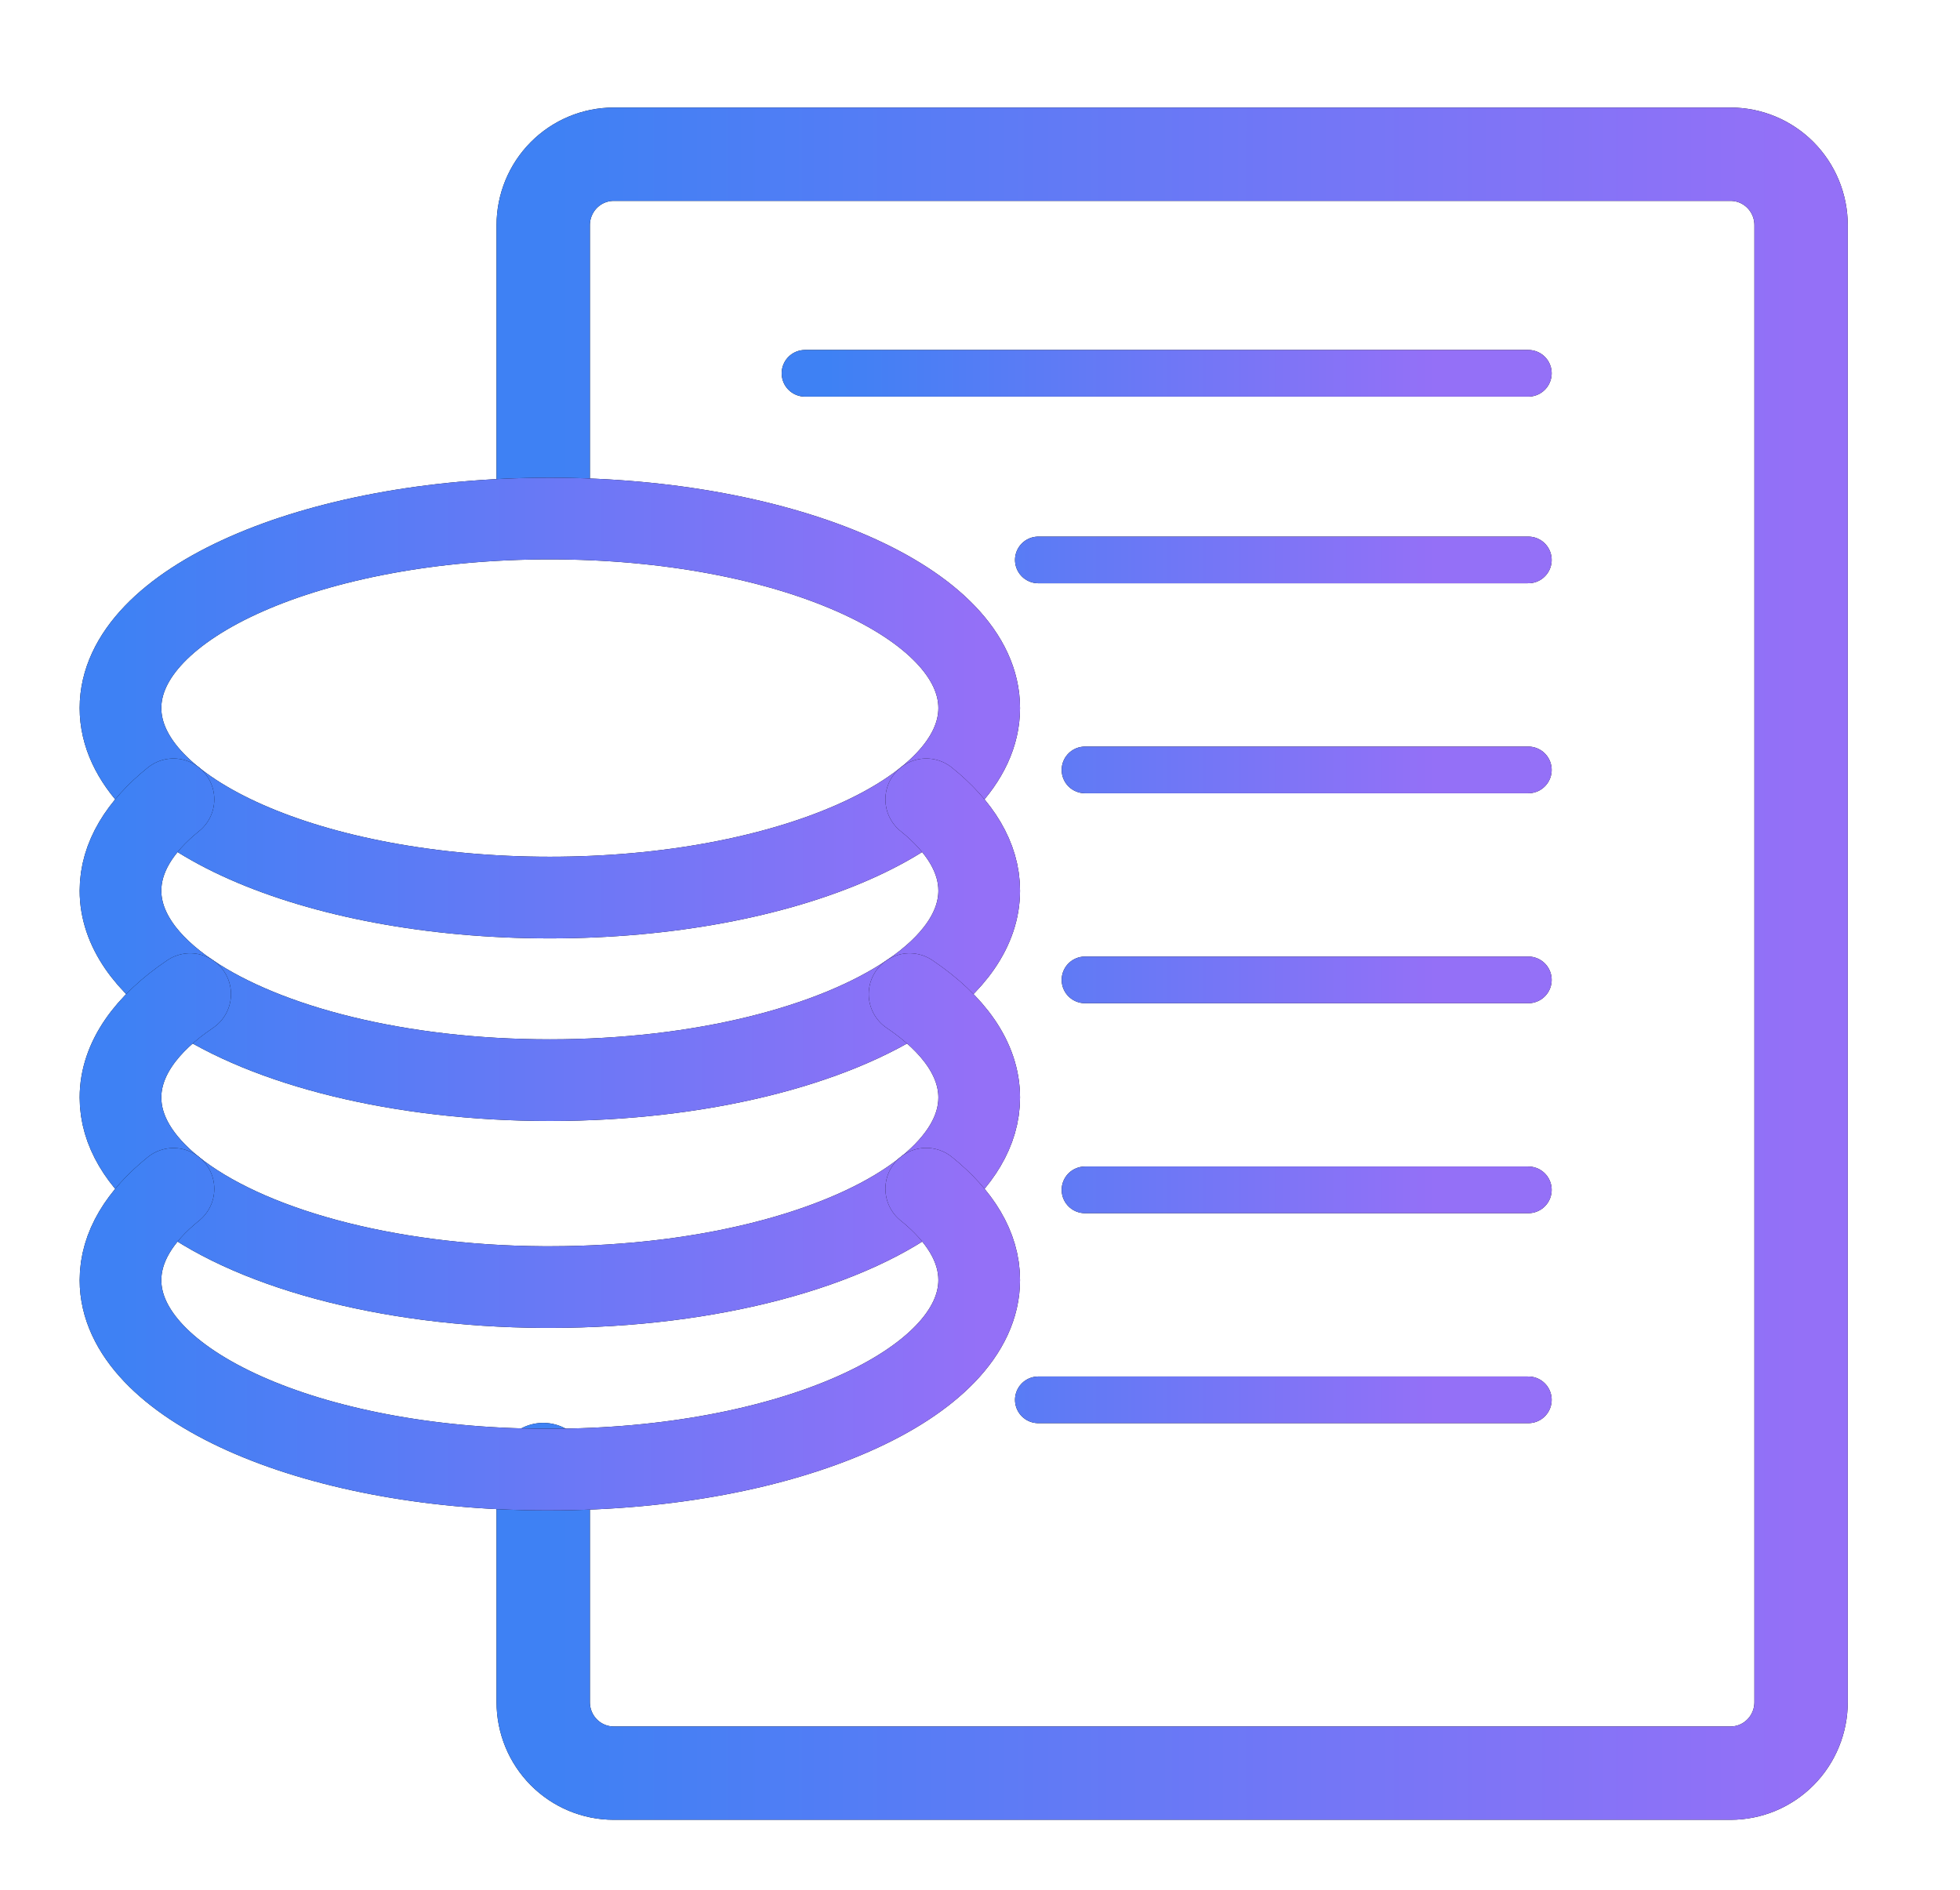 <svg width="84" height="81" viewBox="0 0 84 81" fill="none" xmlns="http://www.w3.org/2000/svg">
<path d="M23.281 21.601V9.652C23.281 8.845 23.599 8.072 24.166 7.501C24.733 6.931 25.502 6.61 26.303 6.61H74.167C74.969 6.61 75.737 6.931 76.304 7.501C76.871 8.072 77.189 8.845 77.189 9.652V72.958C77.189 73.358 77.111 73.753 76.959 74.122C76.807 74.491 76.585 74.827 76.304 75.109C76.023 75.392 75.69 75.616 75.324 75.769C74.957 75.921 74.564 76 74.167 76H26.303C25.502 76 24.733 75.68 24.166 75.109C23.599 74.539 23.281 73.765 23.281 72.958V62.988" stroke="black" stroke-width="4" stroke-linecap="round" stroke-linejoin="round"/>
<path d="M23.281 21.601V9.652C23.281 8.845 23.599 8.072 24.166 7.501C24.733 6.931 25.502 6.61 26.303 6.61H74.167C74.969 6.61 75.737 6.931 76.304 7.501C76.871 8.072 77.189 8.845 77.189 9.652V72.958C77.189 73.358 77.111 73.753 76.959 74.122C76.807 74.491 76.585 74.827 76.304 75.109C76.023 75.392 75.69 75.616 75.324 75.769C74.957 75.921 74.564 76 74.167 76H26.303C25.502 76 24.733 75.68 24.166 75.109C23.599 74.539 23.281 73.765 23.281 72.958V62.988" stroke="url(#paint0_linear)" stroke-width="4" stroke-linecap="round" stroke-linejoin="round"/>
<path d="M23.565 38.472C33.728 38.472 41.966 34.835 41.966 30.349C41.966 25.863 33.728 22.226 23.565 22.226C13.402 22.226 5.164 25.863 5.164 30.349C5.164 34.835 13.402 38.472 23.565 38.472Z" stroke="black" stroke-width="3.5" stroke-linecap="round" stroke-linejoin="round"/>
<path d="M23.565 38.472C33.728 38.472 41.966 34.835 41.966 30.349C41.966 25.863 33.728 22.226 23.565 22.226C13.402 22.226 5.164 25.863 5.164 30.349C5.164 34.835 13.402 38.472 23.565 38.472Z" stroke="url(#paint1_linear)" stroke-width="3.5" stroke-linecap="round" stroke-linejoin="round"/>
<path d="M7.434 34.262C5.988 35.425 5.164 36.756 5.164 38.175C5.164 39.813 6.262 41.336 8.149 42.609C11.436 44.832 17.111 46.298 23.565 46.298C30.018 46.298 35.694 44.832 38.981 42.609C40.867 41.336 41.966 39.813 41.966 38.175C41.966 36.756 41.142 35.425 39.696 34.262" stroke="black" stroke-width="3.5" stroke-linecap="round" stroke-linejoin="round"/>
<path d="M7.434 34.262C5.988 35.425 5.164 36.756 5.164 38.175C5.164 39.813 6.262 41.336 8.149 42.609C11.436 44.832 17.111 46.298 23.565 46.298C30.018 46.298 35.694 44.832 38.981 42.609C40.867 41.336 41.966 39.813 41.966 38.175C41.966 36.756 41.142 35.425 39.696 34.262" stroke="url(#paint2_linear)" stroke-width="3.5" stroke-linecap="round" stroke-linejoin="round"/>
<path d="M38.981 42.609C40.867 43.882 41.966 45.406 41.966 47.044C41.966 48.463 41.142 49.794 39.696 50.957C36.586 53.467 30.516 55.167 23.565 55.167H23.306C16.464 55.131 10.523 53.435 7.434 50.957C5.988 49.794 5.164 48.463 5.164 47.044C5.164 45.406 6.262 43.882 8.149 42.609" stroke="black" stroke-width="3.5" stroke-linecap="round" stroke-linejoin="round"/>
<path d="M38.981 42.609C40.867 43.882 41.966 45.406 41.966 47.044C41.966 48.463 41.142 49.794 39.696 50.957C36.586 53.467 30.516 55.167 23.565 55.167H23.306C16.464 55.131 10.523 53.435 7.434 50.957C5.988 49.794 5.164 48.463 5.164 47.044C5.164 45.406 6.262 43.882 8.149 42.609" stroke="url(#paint3_linear)" stroke-width="3.5" stroke-linecap="round" stroke-linejoin="round"/>
<path d="M7.434 50.957C5.988 52.121 5.164 53.451 5.164 54.87C5.164 59.305 13.26 62.957 23.306 62.988H23.565C33.73 62.988 41.966 59.336 41.966 54.865C41.966 53.446 41.142 52.116 39.696 50.952" stroke="black" stroke-width="3.5" stroke-linecap="round" stroke-linejoin="round"/>
<path d="M7.434 50.957C5.988 52.121 5.164 53.451 5.164 54.87C5.164 59.305 13.26 62.957 23.306 62.988H23.565C33.73 62.988 41.966 59.336 41.966 54.865C41.966 53.446 41.142 52.116 39.696 50.952" stroke="url(#paint4_linear)" stroke-width="3.5" stroke-linecap="round" stroke-linejoin="round"/>
<path d="M34.5 16H65.5" stroke="black" stroke-width="2" stroke-linecap="round" stroke-linejoin="round"/>
<path d="M34.5 16H65.5" stroke="url(#paint5_linear)" stroke-width="2" stroke-linecap="round" stroke-linejoin="round"/>
<path d="M44.5 24H65.5" stroke="black" stroke-width="2" stroke-linecap="round" stroke-linejoin="round"/>
<path d="M44.5 24H65.5" stroke="url(#paint6_linear)" stroke-width="2" stroke-linecap="round" stroke-linejoin="round"/>
<path d="M44.5 60H65.5" stroke="black" stroke-width="2" stroke-linecap="round" stroke-linejoin="round"/>
<path d="M44.5 60H65.5" stroke="url(#paint7_linear)" stroke-width="2" stroke-linecap="round" stroke-linejoin="round"/>
<path d="M46.5 33H65.5" stroke="black" stroke-width="2" stroke-linecap="round" stroke-linejoin="round"/>
<path d="M46.5 33H65.5" stroke="url(#paint8_linear)" stroke-width="2" stroke-linecap="round" stroke-linejoin="round"/>
<path d="M46.5 42H65.5" stroke="black" stroke-width="2" stroke-linecap="round" stroke-linejoin="round"/>
<path d="M46.5 42H65.5" stroke="url(#paint9_linear)" stroke-width="2" stroke-linecap="round" stroke-linejoin="round"/>
<path d="M46.5 51H65.5" stroke="black" stroke-width="2" stroke-linecap="round" stroke-linejoin="round"/>
<path d="M46.5 51H65.5" stroke="url(#paint10_linear)" stroke-width="2" stroke-linecap="round" stroke-linejoin="round"/>
<defs>
<linearGradient id="paint0_linear" x1="23.281" y1="42.243" x2="77.189" y2="42.243" gradientUnits="userSpaceOnUse">
<stop stop-color="#3E81F4"/>
<stop offset="1" stop-color="#9470F7"/>
</linearGradient>
<linearGradient id="paint1_linear" x1="5.164" y1="30.568" x2="41.966" y2="30.568" gradientUnits="userSpaceOnUse">
<stop stop-color="#3E81F4"/>
<stop offset="1" stop-color="#9470F7"/>
</linearGradient>
<linearGradient id="paint2_linear" x1="5.164" y1="40.443" x2="41.966" y2="40.443" gradientUnits="userSpaceOnUse">
<stop stop-color="#3E81F4"/>
<stop offset="1" stop-color="#9470F7"/>
</linearGradient>
<linearGradient id="paint3_linear" x1="5.164" y1="49.058" x2="41.966" y2="49.058" gradientUnits="userSpaceOnUse">
<stop stop-color="#3E81F4"/>
<stop offset="1" stop-color="#9470F7"/>
</linearGradient>
<linearGradient id="paint4_linear" x1="5.164" y1="57.133" x2="41.966" y2="57.133" gradientUnits="userSpaceOnUse">
<stop stop-color="#3E81F4"/>
<stop offset="1" stop-color="#9470F7"/>
</linearGradient>
<linearGradient id="paint5_linear" x1="35.5" y1="16.514" x2="61.5" y2="16.514" gradientUnits="userSpaceOnUse">
<stop stop-color="#3E81F4"/>
<stop offset="1" stop-color="#9470F7"/>
</linearGradient>
<linearGradient id="paint6_linear" x1="35.5" y1="24.514" x2="61.5" y2="24.514" gradientUnits="userSpaceOnUse">
<stop stop-color="#3E81F4"/>
<stop offset="1" stop-color="#9470F7"/>
</linearGradient>
<linearGradient id="paint7_linear" x1="35.5" y1="60.514" x2="61.5" y2="60.514" gradientUnits="userSpaceOnUse">
<stop stop-color="#3E81F4"/>
<stop offset="1" stop-color="#9470F7"/>
</linearGradient>
<linearGradient id="paint8_linear" x1="35.5" y1="33.514" x2="61.5" y2="33.514" gradientUnits="userSpaceOnUse">
<stop stop-color="#3E81F4"/>
<stop offset="1" stop-color="#9470F7"/>
</linearGradient>
<linearGradient id="paint9_linear" x1="35.5" y1="42.514" x2="61.5" y2="42.514" gradientUnits="userSpaceOnUse">
<stop stop-color="#3E81F4"/>
<stop offset="1" stop-color="#9470F7"/>
</linearGradient>
<linearGradient id="paint10_linear" x1="35.5" y1="51.514" x2="61.5" y2="51.514" gradientUnits="userSpaceOnUse">
<stop stop-color="#3E81F4"/>
<stop offset="1" stop-color="#9470F7"/>
</linearGradient>
</defs>
</svg>
